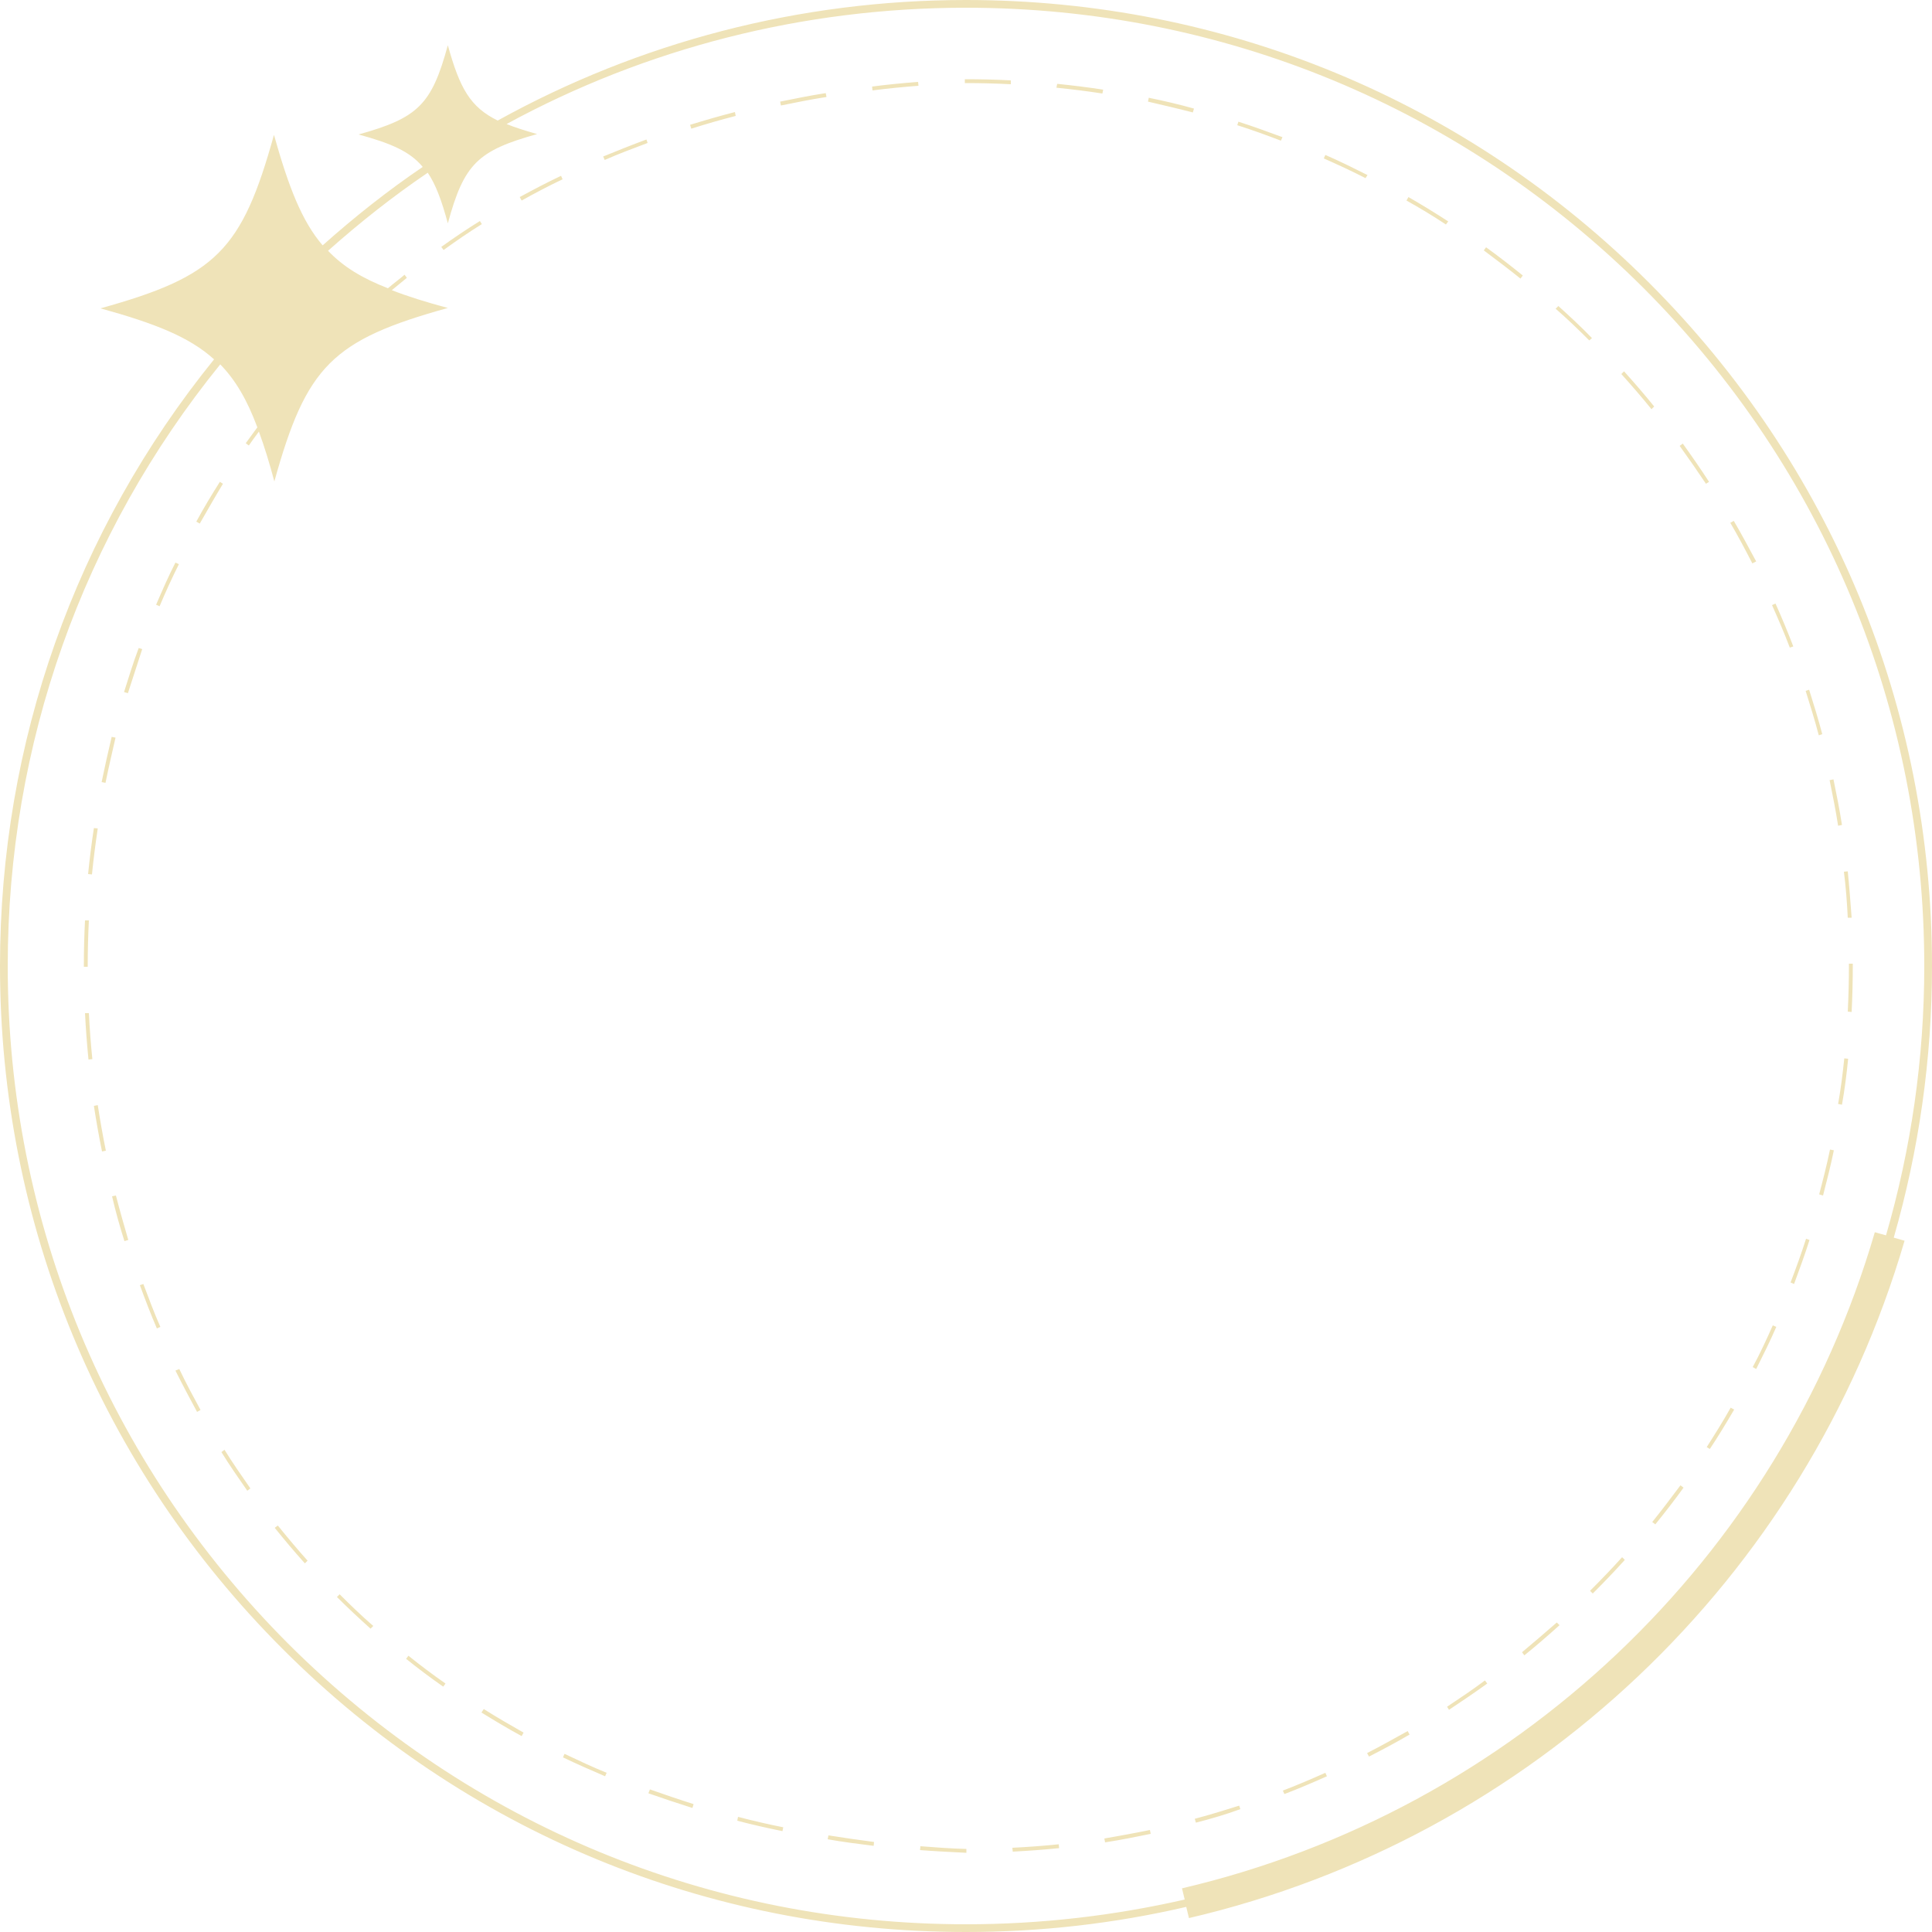 <?xml version="1.0" encoding="UTF-8" standalone="no"?><svg xmlns="http://www.w3.org/2000/svg" xmlns:xlink="http://www.w3.org/1999/xlink" fill="#000000" height="500" preserveAspectRatio="xMidYMid meet" version="1" viewBox="0.0 0.0 500.0 500.0" width="500" zoomAndPan="magnify"><g id="change1_1"><path d="M500,250c0-66.8-26-129.6-73.2-176.8C379.6,26,316.8,0,250,0c-43.1,0-84.5,10.9-121.2,31.2 c-7.1-3.5-9.8-8.3-12.9-19.5c-4.2,15.4-7.7,18.8-23.1,23.1c8.4,2.3,13.3,4.4,16.6,8.4c-9,6.1-17.6,12.9-25.9,20.3 c-5.4-6.3-8.8-15.1-12.6-28.6c-8.3,29.9-15,36.6-44.9,44.9c14.1,3.9,23,7.4,29.4,13.2C19.6,137.2,0,192.1,0,250 c0,66.8,26,129.6,73.2,176.8C120.4,474,183.2,500,250,500c19.4,0,38.5-2.2,57-6.5l0.7,2.9c88.7-20.7,159.6-87.8,185.2-175.3 l-2.8-0.8C496.6,297.7,500,274.1,500,250z M250,498c-66.2,0-128.5-25.8-175.4-72.6C27.8,378.5,2,316.2,2,250 c0-57.4,19.4-111.8,55-155.7c4,4.1,7,9.3,9.6,16.3c-1,1.4-2,2.7-3,4.1l0.8,0.6c0.8-1.2,1.7-2.4,2.6-3.6c1.4,3.8,2.7,8,4,12.9 c8.3-29.9,15-36.6,44.9-44.9c-5.6-1.5-10.4-3-14.5-4.6c1.3-1.1,2.6-2.1,3.9-3.2l-0.6-0.8c-1.4,1.2-2.9,2.3-4.3,3.5 C93.7,72,88.8,69,84.9,64.9c8.2-7.3,16.8-14.1,25.8-20.2c2.1,3.1,3.6,7.2,5.2,13.1c4.2-15.4,7.7-18.8,23.1-23.1 c-3.1-0.9-5.7-1.7-7.9-2.6C167.1,12.5,207.8,2,250,2c66.2,0,128.5,25.8,175.4,72.6C472.2,121.5,498,183.8,498,250 c0,23.9-3.4,47.3-9.9,69.7l-2.9-0.8c-24.7,84.7-93.5,149.7-179.3,169.8l0.7,2.9C288.2,495.8,269.3,498,250,498z M434.9,384.4 l0.8,0.6c-2.3,3.2-4.8,6.4-7.3,9.5l-0.8-0.6C430.1,390.8,432.5,387.6,434.9,384.4z M105.7,428.5c3.1,2.5,6.3,4.9,9.6,7.2l-0.6,0.8 c-3.3-2.3-6.5-4.7-9.6-7.2L105.7,428.5z M447.9,364.3l0.9,0.5c-2,3.4-4.1,6.9-6.3,10.2l-0.8-0.5C443.8,371.2,446,367.7,447.9,364.3z M458.8,343l0.9,0.4c-1.6,3.7-3.4,7.3-5.2,10.9l-0.9-0.5C455.5,350.3,457.2,346.6,458.8,343z M402.9,419.9l0.7,0.7 c-3,2.7-6,5.3-9.1,7.8l-0.6-0.8C396.9,425.1,399.9,422.5,402.9,419.9z M364.3,448l0.5,0.9c-3.4,2-7,3.9-10.5,5.7l-0.5-0.9 C357.3,451.9,360.9,449.9,364.3,448z M384.3,434.9l0.6,0.8c-3.2,2.3-6.6,4.6-9.9,6.8l-0.5-0.8C377.8,439.5,381.1,437.3,384.3,434.9z M419.8,403l0.7,0.7c-2.7,3-5.5,5.9-8.3,8.7l-0.7-0.7C414.4,408.8,417.2,405.9,419.8,403z M478.2,237.5c-0.2-4-0.5-8-1-11.9l1-0.1 c0.4,4,0.7,8,1,12L478.2,237.5z M478.5,249.4h1l0,0.5c0,4-0.1,8-0.3,12l-1-0.1c0.2-4,0.3-8,0.3-12L478.5,249.4z M467.4,320.6 l0.9,0.3c-1.2,3.8-2.6,7.6-4,11.4l-0.9-0.4C464.8,328.2,466.2,324.4,467.4,320.6z M475.7,213.7c-0.6-3.9-1.4-7.9-2.2-11.8l1-0.2 c0.8,3.9,1.6,7.9,2.2,11.8L475.7,213.7z M473.6,297.5l1,0.2c-0.8,3.9-1.8,7.8-2.8,11.7l-1-0.3C471.8,305.3,472.8,301.4,473.6,297.5z M477.3,273.9l1,0.1c-0.4,4-0.9,8-1.6,11.9l-1-0.2C476.4,281.8,476.9,277.8,477.3,273.9z M23.8,226.3l-1-0.1c0.4-4,0.9-8,1.5-11.9 l1,0.1C24.7,218.4,24.2,222.3,23.8,226.3z M27.3,202.6l-1-0.2c0.8-3.9,1.7-7.9,2.6-11.7l1,0.2C29,194.8,28.1,198.7,27.3,202.6z M23,262.2c0.2,4,0.5,8,0.9,11.9l-1,0.1c-0.4-4-0.7-8-0.9-12L23,262.2z M33.1,179.4l-1-0.3c1.2-3.8,2.4-7.7,3.8-11.4l0.9,0.3 C35.6,171.8,34.3,175.6,33.1,179.4z M22.7,250.2h-1V250c0-3.9,0.1-7.9,0.3-11.8l1,0c-0.2,3.9-0.3,7.9-0.3,11.8V250.2z M41.3,156.9 l-0.9-0.4c1.6-3.7,3.2-7.4,5-10.9l0.9,0.4C44.5,149.6,42.8,153.3,41.3,156.9z M51.7,135.5l-0.9-0.5c1.9-3.5,4-7,6.1-10.3l0.8,0.5 C55.7,128.5,53.7,132,51.7,135.5z M25.3,286c0.6,3.9,1.3,7.9,2.1,11.8l-1,0.2c-0.8-3.9-1.5-7.9-2.1-11.8L25.3,286z M46.4,354.3 c1.7,3.6,3.6,7.1,5.5,10.6l-0.9,0.5c-1.9-3.5-3.8-7.1-5.6-10.7L46.4,354.3z M87.9,412.6c2.8,2.8,5.7,5.6,8.7,8.2l-0.7,0.7 c-3-2.7-5.9-5.4-8.7-8.2L87.9,412.6z M470.7,190.3c-1-3.8-2.2-7.7-3.4-11.5l0.9-0.3c1.2,3.8,2.4,7.7,3.4,11.5L470.7,190.3z M58.1,375.2c2.1,3.4,4.4,6.7,6.7,10l-0.8,0.6c-2.3-3.3-4.6-6.6-6.7-10L58.1,375.2z M37.1,332.3c1.4,3.7,2.8,7.5,4.4,11.1l-0.9,0.4 c-1.6-3.7-3-7.4-4.4-11.2L37.1,332.3z M30,309.4c1,3.9,2.1,7.7,3.2,11.5l-1,0.3c-1.2-3.8-2.3-7.7-3.2-11.6L30,309.4z M71.9,394.8 c2.5,3.1,5.1,6.2,7.7,9.1l-0.7,0.7c-2.7-3-5.3-6.1-7.8-9.2L71.9,394.8z M191,470.2c3.8,1,7.7,1.9,11.7,2.7l-0.2,1 c-3.9-0.8-7.9-1.7-11.7-2.7L191,470.2z M213.7,24.1l0.2,1c-3.9,0.6-7.9,1.4-11.8,2.2l-0.2-1C205.8,25.5,209.8,24.7,213.7,24.1z M190.2,29l0.2,1c-3.9,1-7.7,2.1-11.5,3.3l-0.3-1C182.5,31.1,186.3,30,190.2,29z M146.1,453.9c3.6,1.7,7.2,3.4,10.9,4.9l-0.4,0.9 c-3.7-1.6-7.4-3.2-10.9-4.9L146.1,453.9z M168.2,463.1c3.7,1.3,7.5,2.6,11.3,3.8l-0.3,1c-3.8-1.2-7.7-2.5-11.4-3.8L168.2,463.1z M214.4,475c3.9,0.6,7.9,1.2,11.8,1.7l-0.1,1c-4-0.5-8-1-11.9-1.7L214.4,475z M167.3,36.1l0.3,0.9c-3.7,1.4-7.5,2.8-11.1,4.4 l-0.4-0.9C159.8,39,163.5,37.5,167.3,36.1z M273.6,21.7c4,0.4,8,0.9,11.9,1.5l-0.2,1c-3.9-0.6-7.9-1.1-11.9-1.5L273.6,21.7z M145.2,45.5l0.4,0.9c-3.6,1.7-7.2,3.6-10.6,5.5l-0.5-0.9C138,49.1,141.6,47.2,145.2,45.5z M274,477.3l0.1,1c-4,0.4-8,0.7-12,0.9 l-0.1-1C266.1,478,270.1,477.7,274,477.3z M463.2,167.6c-1.4-3.7-3-7.4-4.6-11l0.9-0.4c1.6,3.6,3.2,7.4,4.6,11.1L463.2,167.6z M237.6,21.2l0.1,1c-4,0.3-8,0.7-11.9,1.2l-0.1-1C229.5,21.9,233.6,21.5,237.6,21.2z M250,478.5l0.1,0v1l-0.1,0 c-4-0.2-8-0.4-11.9-0.7l0.1-1C242.1,478.1,246,478.4,250,478.5z M250,20.5c3.9,0,7.7,0.1,11.6,0.3l0,1c-3.8-0.2-7.7-0.3-11.5-0.3 l-0.4,0l0-1L250,20.5C250,20.5,250,20.5,250,20.5z M297.6,473.6l0.2,1c-3.9,0.8-7.9,1.6-11.8,2.2l-0.2-1 C289.8,475.1,293.7,474.4,297.6,473.6z M374.2,58.1c-3.3-2.2-6.8-4.3-10.2-6.2l0.5-0.9c3.5,2,6.9,4.1,10.3,6.3L374.2,58.1z M427.4,105.9c-2.5-3.1-5.1-6.1-7.8-9.1l0.7-0.7c2.7,3,5.3,6,7.8,9.1L427.4,105.9z M393.5,72.1c-3.1-2.5-6.3-4.9-9.5-7.3l0.6-0.8 c3.2,2.3,6.4,4.8,9.5,7.3L393.5,72.1z M411.3,88.1c-2.8-2.8-5.7-5.6-8.7-8.2l0.7-0.7c3,2.7,5.9,5.4,8.7,8.3L411.3,88.1z M453.5,145.8c-1.8-3.5-3.7-7.1-5.7-10.5l0.9-0.5c2,3.4,3.9,7,5.8,10.5L453.5,145.8z M441.5,125.2c-2.2-3.3-4.5-6.6-6.8-9.8l0.8-0.6 c2.3,3.2,4.6,6.5,6.8,9.9L441.5,125.2z M124.7,58c-3.4,2.1-6.7,4.4-9.9,6.7l-0.6-0.8c3.2-2.3,6.6-4.6,10-6.7L124.7,58z M353.4,46.1 c-3.5-1.8-7.2-3.5-10.8-5.1l0.4-0.9c3.7,1.6,7.3,3.4,10.9,5.2L353.4,46.1z M125.2,442.3c3.3,2.1,6.8,4.1,10.3,6.1l-0.5,0.9 c-3.5-1.9-7-4-10.4-6.1L125.2,442.3z M309.5,471.7l-0.3-1c3.8-1,7.7-2.2,11.5-3.4l0.3,0.9C317.2,469.6,313.4,470.7,309.5,471.7z M308.7,29.1c-3.8-1-7.8-1.9-11.6-2.8l0.2-1c3.9,0.8,7.8,1.7,11.7,2.8L308.7,29.1z M332.4,464.3l-0.4-0.9c3.7-1.4,7.4-3,11-4.6 l0.4,0.9C339.8,461.3,336.1,462.9,332.4,464.3z M331.5,36.4c-3.7-1.4-7.5-2.8-11.3-4l0.3-0.9c3.8,1.2,7.6,2.6,11.4,4L331.5,36.4z" fill="#efe3b8"/></g></svg>
